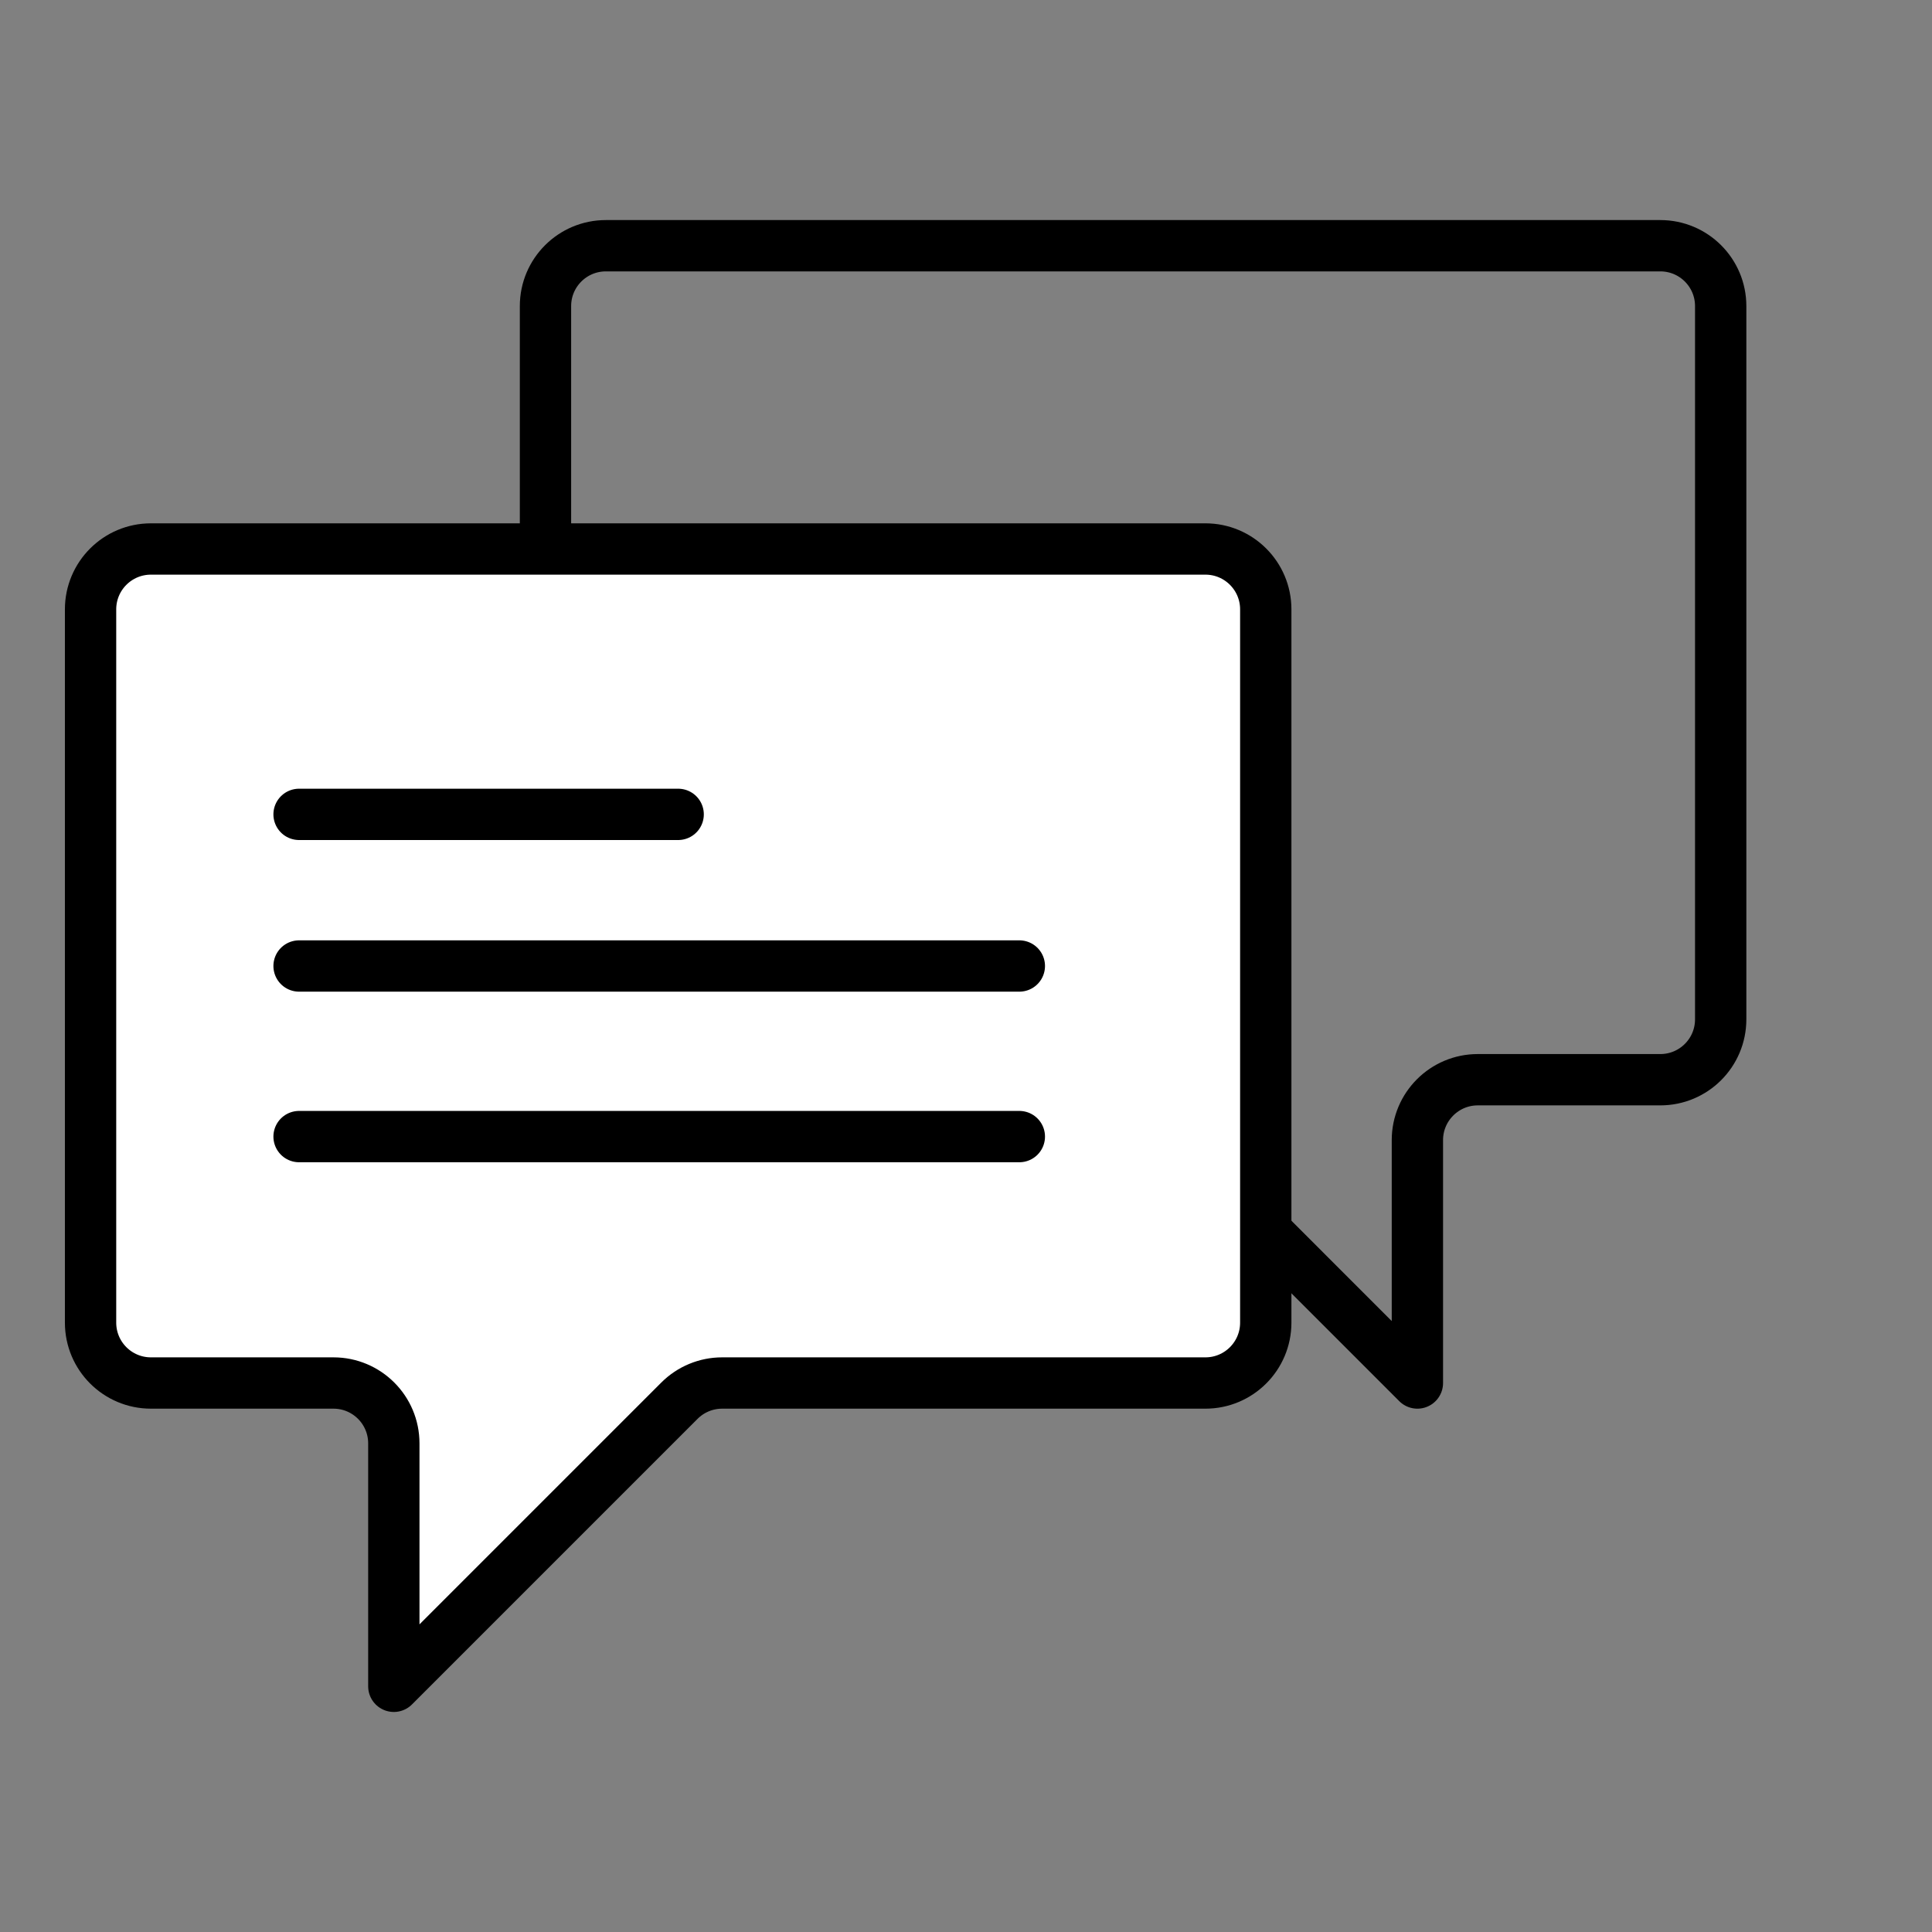 <?xml version="1.0" encoding="UTF-8"?> <svg xmlns="http://www.w3.org/2000/svg" width="64" height="64" viewBox="0 0 64 64" fill="none"><rect x="0" y="0" width="64" height="64" fill="#808080" stroke="none"/><path d="M20.07 8.14H55C56.105 8.14 57 9.035 57 10.139V33.767C57 34.872 56.105 35.767 55 35.767H48.953C47.849 35.767 46.953 36.663 46.953 37.767V45.814L37.493 36.353C37.118 35.978 36.609 35.767 36.079 35.767H20.07C18.965 35.767 18.07 34.872 18.07 33.767V10.139C18.07 9.035 18.965 8.14 20.07 8.14Z" stroke="black" stroke-width="1.7" stroke-linecap="round" stroke-linejoin="round"></path><path d="M39.93 18.186H5C3.895 18.186 3 19.081 3 20.186V43.814C3 44.919 3.895 45.814 5 45.814H11.046C12.151 45.814 13.046 46.709 13.046 47.814V55.861L22.507 46.4C22.882 46.025 23.391 45.814 23.921 45.814H39.93C41.035 45.814 41.93 44.919 41.93 43.814V20.186C41.93 19.081 41.035 18.186 39.93 18.186Z" fill="white"></path><path d="M9.907 26.977H22.465M9.907 32H33.767M9.907 37.651H33.767M13.046 55.861L22.507 46.4C22.882 46.025 23.391 45.814 23.921 45.814H39.93C41.035 45.814 41.93 44.919 41.93 43.814V20.186C41.93 19.081 41.035 18.186 39.93 18.186H5C3.895 18.186 3 19.081 3 20.186V43.814C3 44.919 3.895 45.814 5 45.814H11.046C12.151 45.814 13.046 46.709 13.046 47.814V55.861Z" stroke="black" stroke-width="1.7" stroke-linecap="round" stroke-linejoin="round"></path></svg> 